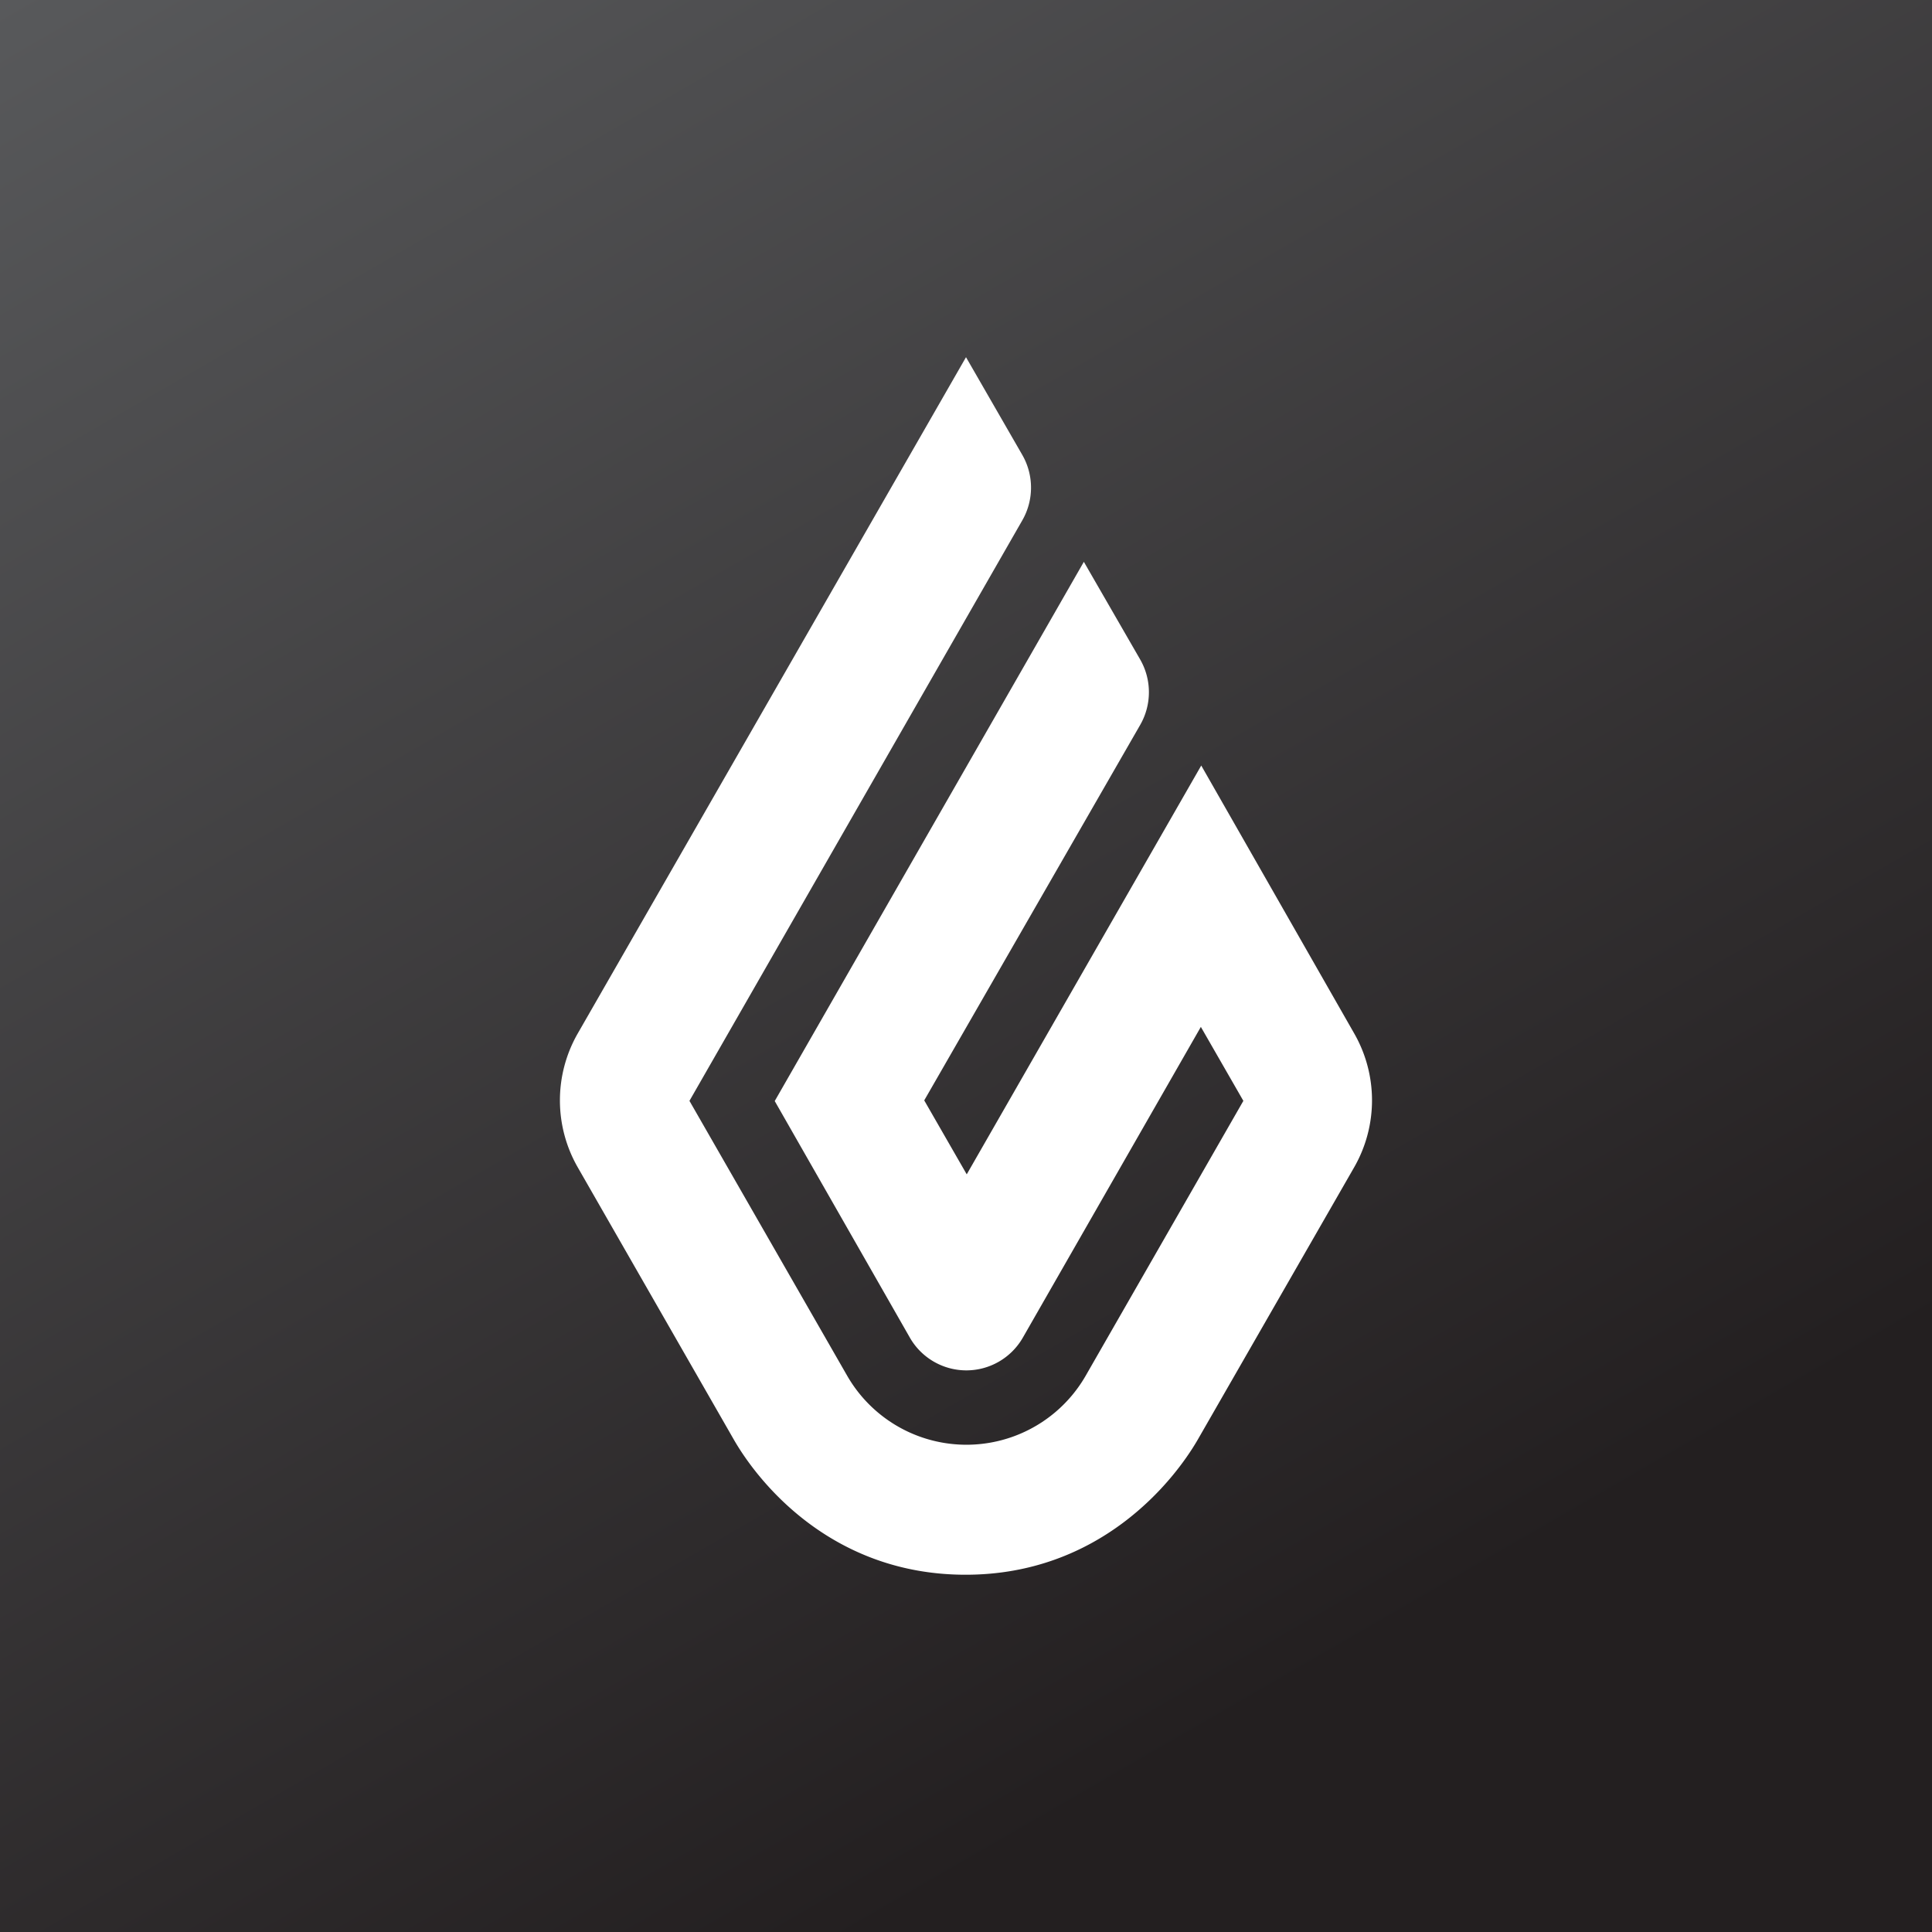 <svg id="Layer_1" data-name="Layer 1" xmlns="http://www.w3.org/2000/svg" xmlns:xlink="http://www.w3.org/1999/xlink" viewBox="0 0 500 500"><rect x="0" y="0" width="500" height="500" fill="#808080" stroke="none"/><defs><style>.cls-1{fill:url(#linear-gradient);}.cls-2{fill:#fff;}</style><linearGradient id="linear-gradient" x1="420.75" y1="545.75" x2="79.25" y2="-45.75" gradientUnits="userSpaceOnUse"><stop offset="0.2" stop-color="#231f20"/><stop offset="1" stop-color="#58595b"/></linearGradient></defs><rect class="cls-1" width="500" height="500"/><path class="cls-2" d="M250,92.44l14.59,25.33a17,17,0,0,1,0,16.86L178.43,284.9l40.68,70.9a35.6,35.6,0,0,0,62,0l40.67-70.9-11-19.14-46.1,80.47a16.85,16.85,0,0,1-29.18,0l-35-61.28,80-139.55,14.59,25.3a17,17,0,0,1,0,16.89l-55.9,97.19,11,19.14,60.69-105.8,39.62,69.39a34.83,34.83,0,0,1,0,34.51L310,372.54c-6.24,10.8-25.32,35-60.1,35s-53.75-24.1-60-35l-40.41-70.49a34.83,34.83,0,0,1,0-34.54L250,92.44"/></svg>